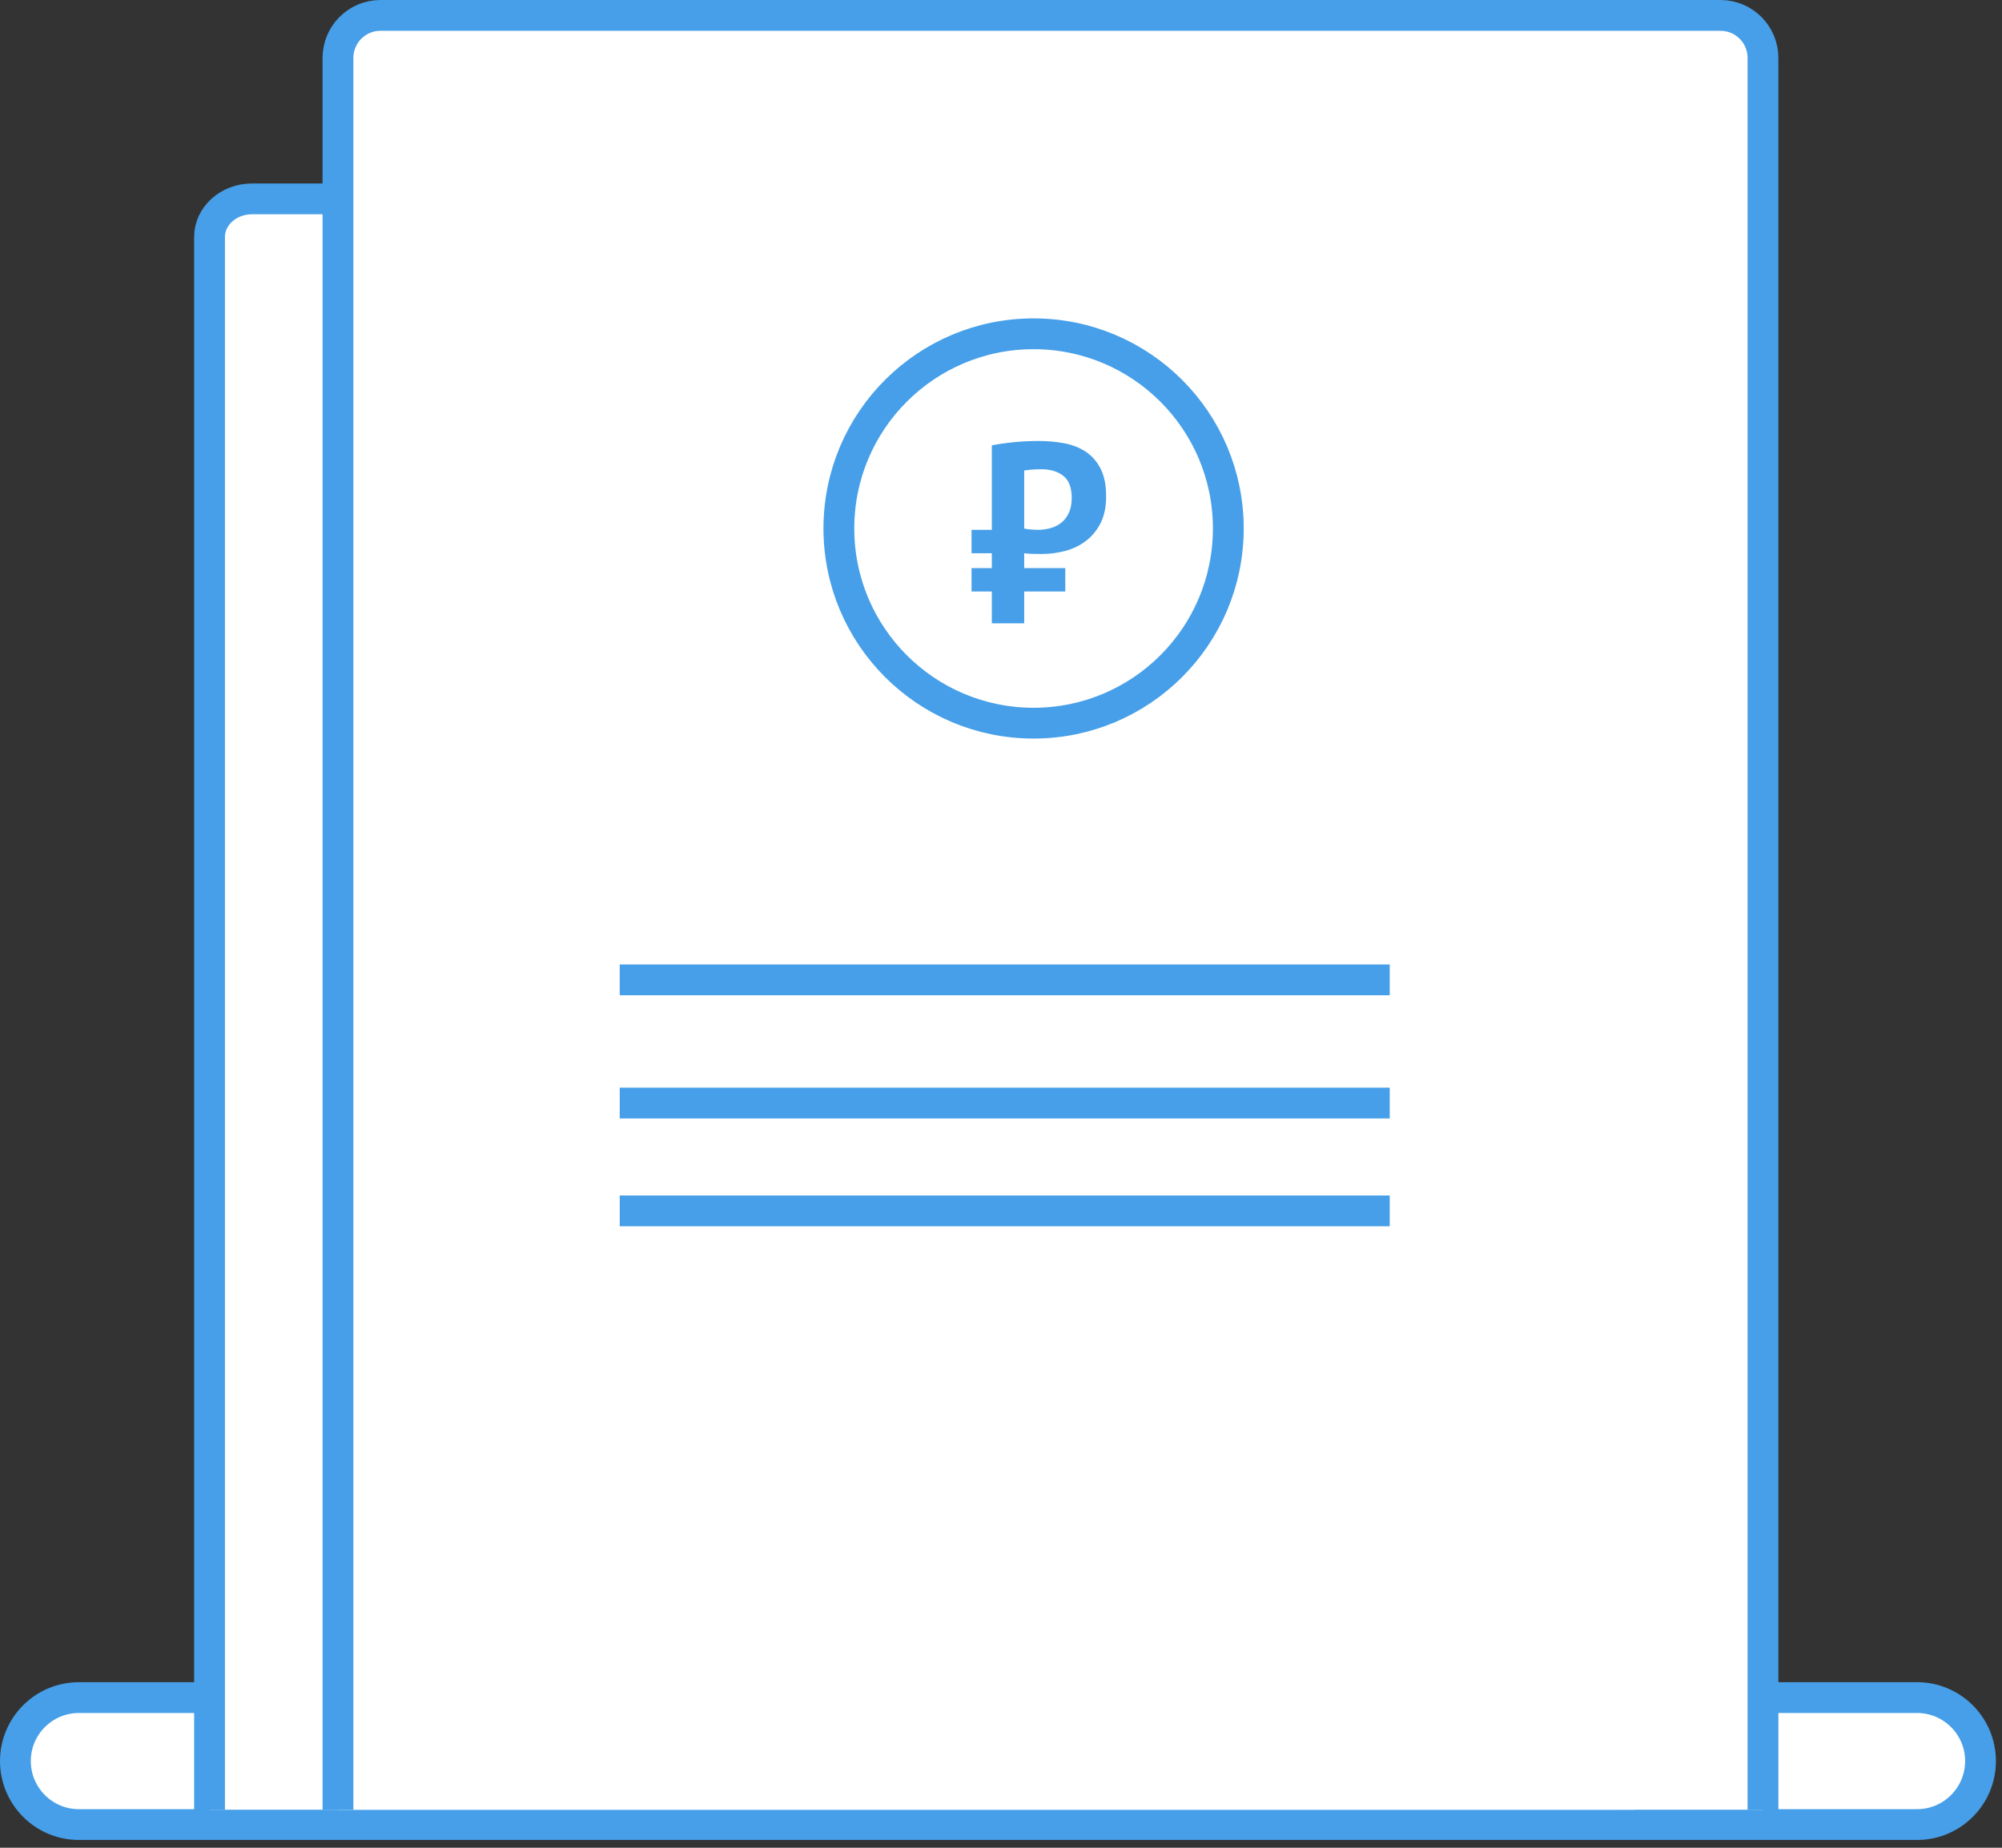<?xml version="1.0" encoding="UTF-8"?>
<svg width="130px" height="120px" viewBox="0 0 130 120" version="1.1" xmlns="http://www.w3.org/2000/svg" xmlns:xlink="http://www.w3.org/1999/xlink">
    <rect x="0" y="0" width="130" height="120" fill="#333333" stroke="none"/>
    <!-- Generator: Sketch 49.3 (51167) - http://www.bohemiancoding.com/sketch -->
    <title>Page 1</title>
    <desc>Created with Sketch.</desc>
    <defs></defs>
    <g id="Главная-" stroke="none" stroke-width="1" fill="none" fill-rule="evenodd">
        <g id="Главная-страница" transform="translate(-975, -1409)">
            <g id="Договор-онлайн" transform="translate(860, 1368)">
                <g id="Page-1" transform="translate(116, 41)">
                    <path d="M123.482,118.494 L4.123,118.494 C1.846,118.494 -0,116.648 -0,114.371 C-0,112.094 1.846,110.248 4.123,110.248 L123.482,110.248 C125.759,110.248 127.605,112.094 127.605,114.371 C127.605,116.648 125.759,118.494 123.482,118.494" id="Fill-1" fill="#FFFFFF"></path>
                    <path d="M123.482,118.494 L4.123,118.494 C1.846,118.494 -0,116.648 -0,114.371 C-0,112.094 1.846,110.248 4.123,110.248 L123.482,110.248 C125.759,110.248 127.605,112.094 127.605,114.371 C127.605,116.648 125.759,118.494 123.482,118.494 Z" id="Stroke-3" stroke="#469FE8" stroke-width="2" stroke-linejoin="round"></path>
                    <g id="Group-8" transform="translate(12, 12.494)">
                        <path d="M0.606,105.036 L0.606,2.898 C0.606,1.53 1.841,0.422 3.364,0.422 L90.38,0.422 C91.903,0.422 93.138,1.53 93.138,2.898 L93.138,105.036" id="Fill-5" fill="#FFFFFF"></path>
                        <path d="M0.606,105.036 L0.606,2.898 C0.606,1.53 1.841,0.422 3.364,0.422 L90.38,0.422 C91.903,0.422 93.138,1.53 93.138,2.898 L93.138,105.036" id="Stroke-7" stroke="#469FE8" stroke-width="2" stroke-linejoin="round"></path>
                    </g>
                    <g id="Group-12" transform="translate(20, 0.494)">
                        <path d="M0.946,117.036 L0.946,3.264 C0.946,1.741 2.181,0.506 3.704,0.506 L90.721,0.506 C92.244,0.506 93.479,1.741 93.479,3.264 L93.479,117.036" id="Fill-9" fill="#FFFFFF"></path>
                        <path d="M0.946,117.036 L0.946,3.264 C0.946,1.741 2.181,0.506 3.704,0.506 L90.721,0.506 C92.244,0.506 93.479,1.741 93.479,3.264 L93.479,117.036" id="Stroke-11" stroke="#469FE8" stroke-width="2" stroke-linejoin="round"></path>
                    </g>
                    <g id="Group-16" transform="translate(39, 63.494)">
                        <path d="M0.241,0.143 L50.242,0.143" id="Fill-13" fill="#FFFFFF"></path>
                        <path d="M0.241,0.143 L50.242,0.143" id="Stroke-15" stroke="#469FE8" stroke-width="2" stroke-linejoin="round"></path>
                    </g>
                    <path d="M39.242,71.638 L89.242,71.638" id="Stroke-17" stroke="#469FE8" stroke-width="2" stroke-linejoin="round"></path>
                    <path d="M39.242,78.638 L89.242,78.638" id="Stroke-19" stroke="#469FE8" stroke-width="2" stroke-linejoin="round"></path>
                    <path d="M78.76,34.321 C78.76,41.304 73.099,46.965 66.116,46.965 C59.133,46.965 53.472,41.304 53.472,34.321 C53.472,27.338 59.133,21.677 66.116,21.677 C73.099,21.677 78.76,27.338 78.76,34.321" id="Fill-21" fill="#FFFFFF"></path>
                    <path d="M78.76,34.321 C78.76,41.304 73.099,46.965 66.116,46.965 C59.133,46.965 53.472,41.304 53.472,34.321 C53.472,27.338 59.133,21.677 66.116,21.677 C73.099,21.677 78.76,27.338 78.76,34.321 Z" id="Stroke-23" stroke="#469FE8" stroke-width="2" stroke-linejoin="round"></path>
                    <path d="M66.623,30.474 C66.401,30.474 66.189,30.483 65.989,30.5 C65.789,30.515 65.628,30.535 65.506,30.558 L65.506,34.328 C65.594,34.349 65.739,34.368 65.939,34.386 C66.139,34.403 66.283,34.41 66.373,34.41 C66.673,34.41 66.959,34.371 67.232,34.294 C67.504,34.217 67.741,34.093 67.941,33.926 C68.141,33.761 68.3,33.547 68.416,33.285 C68.533,33.023 68.592,32.709 68.592,32.343 C68.592,31.663 68.408,31.183 68.041,30.899 C67.674,30.616 67.201,30.474 66.623,30.474 Z M62.087,34.41 L63.404,34.41 L63.404,28.922 C63.871,28.834 64.354,28.765 64.856,28.715 C65.356,28.665 65.883,28.639 66.439,28.639 C67.017,28.639 67.574,28.689 68.108,28.788 C68.642,28.889 69.108,29.073 69.508,29.34 C69.909,29.607 70.229,29.974 70.468,30.441 C70.707,30.907 70.827,31.508 70.827,32.242 C70.827,32.92 70.707,33.496 70.468,33.968 C70.229,34.441 69.912,34.828 69.517,35.127 C69.122,35.428 68.674,35.645 68.174,35.778 C67.674,35.911 67.163,35.978 66.639,35.978 C66.485,35.978 66.287,35.975 66.048,35.969 C65.809,35.965 65.628,35.952 65.506,35.928 L65.506,36.897 L68.174,36.897 L68.174,38.413 L65.506,38.413 L65.506,40.481 L63.404,40.481 L63.404,38.413 L62.087,38.413 L62.087,36.897 L63.404,36.897 L63.404,35.928 L62.087,35.928 L62.087,34.41 Z" id="Fill-25" fill="#469FE8"></path>
                </g>
            </g>
        </g>
    </g>
</svg>